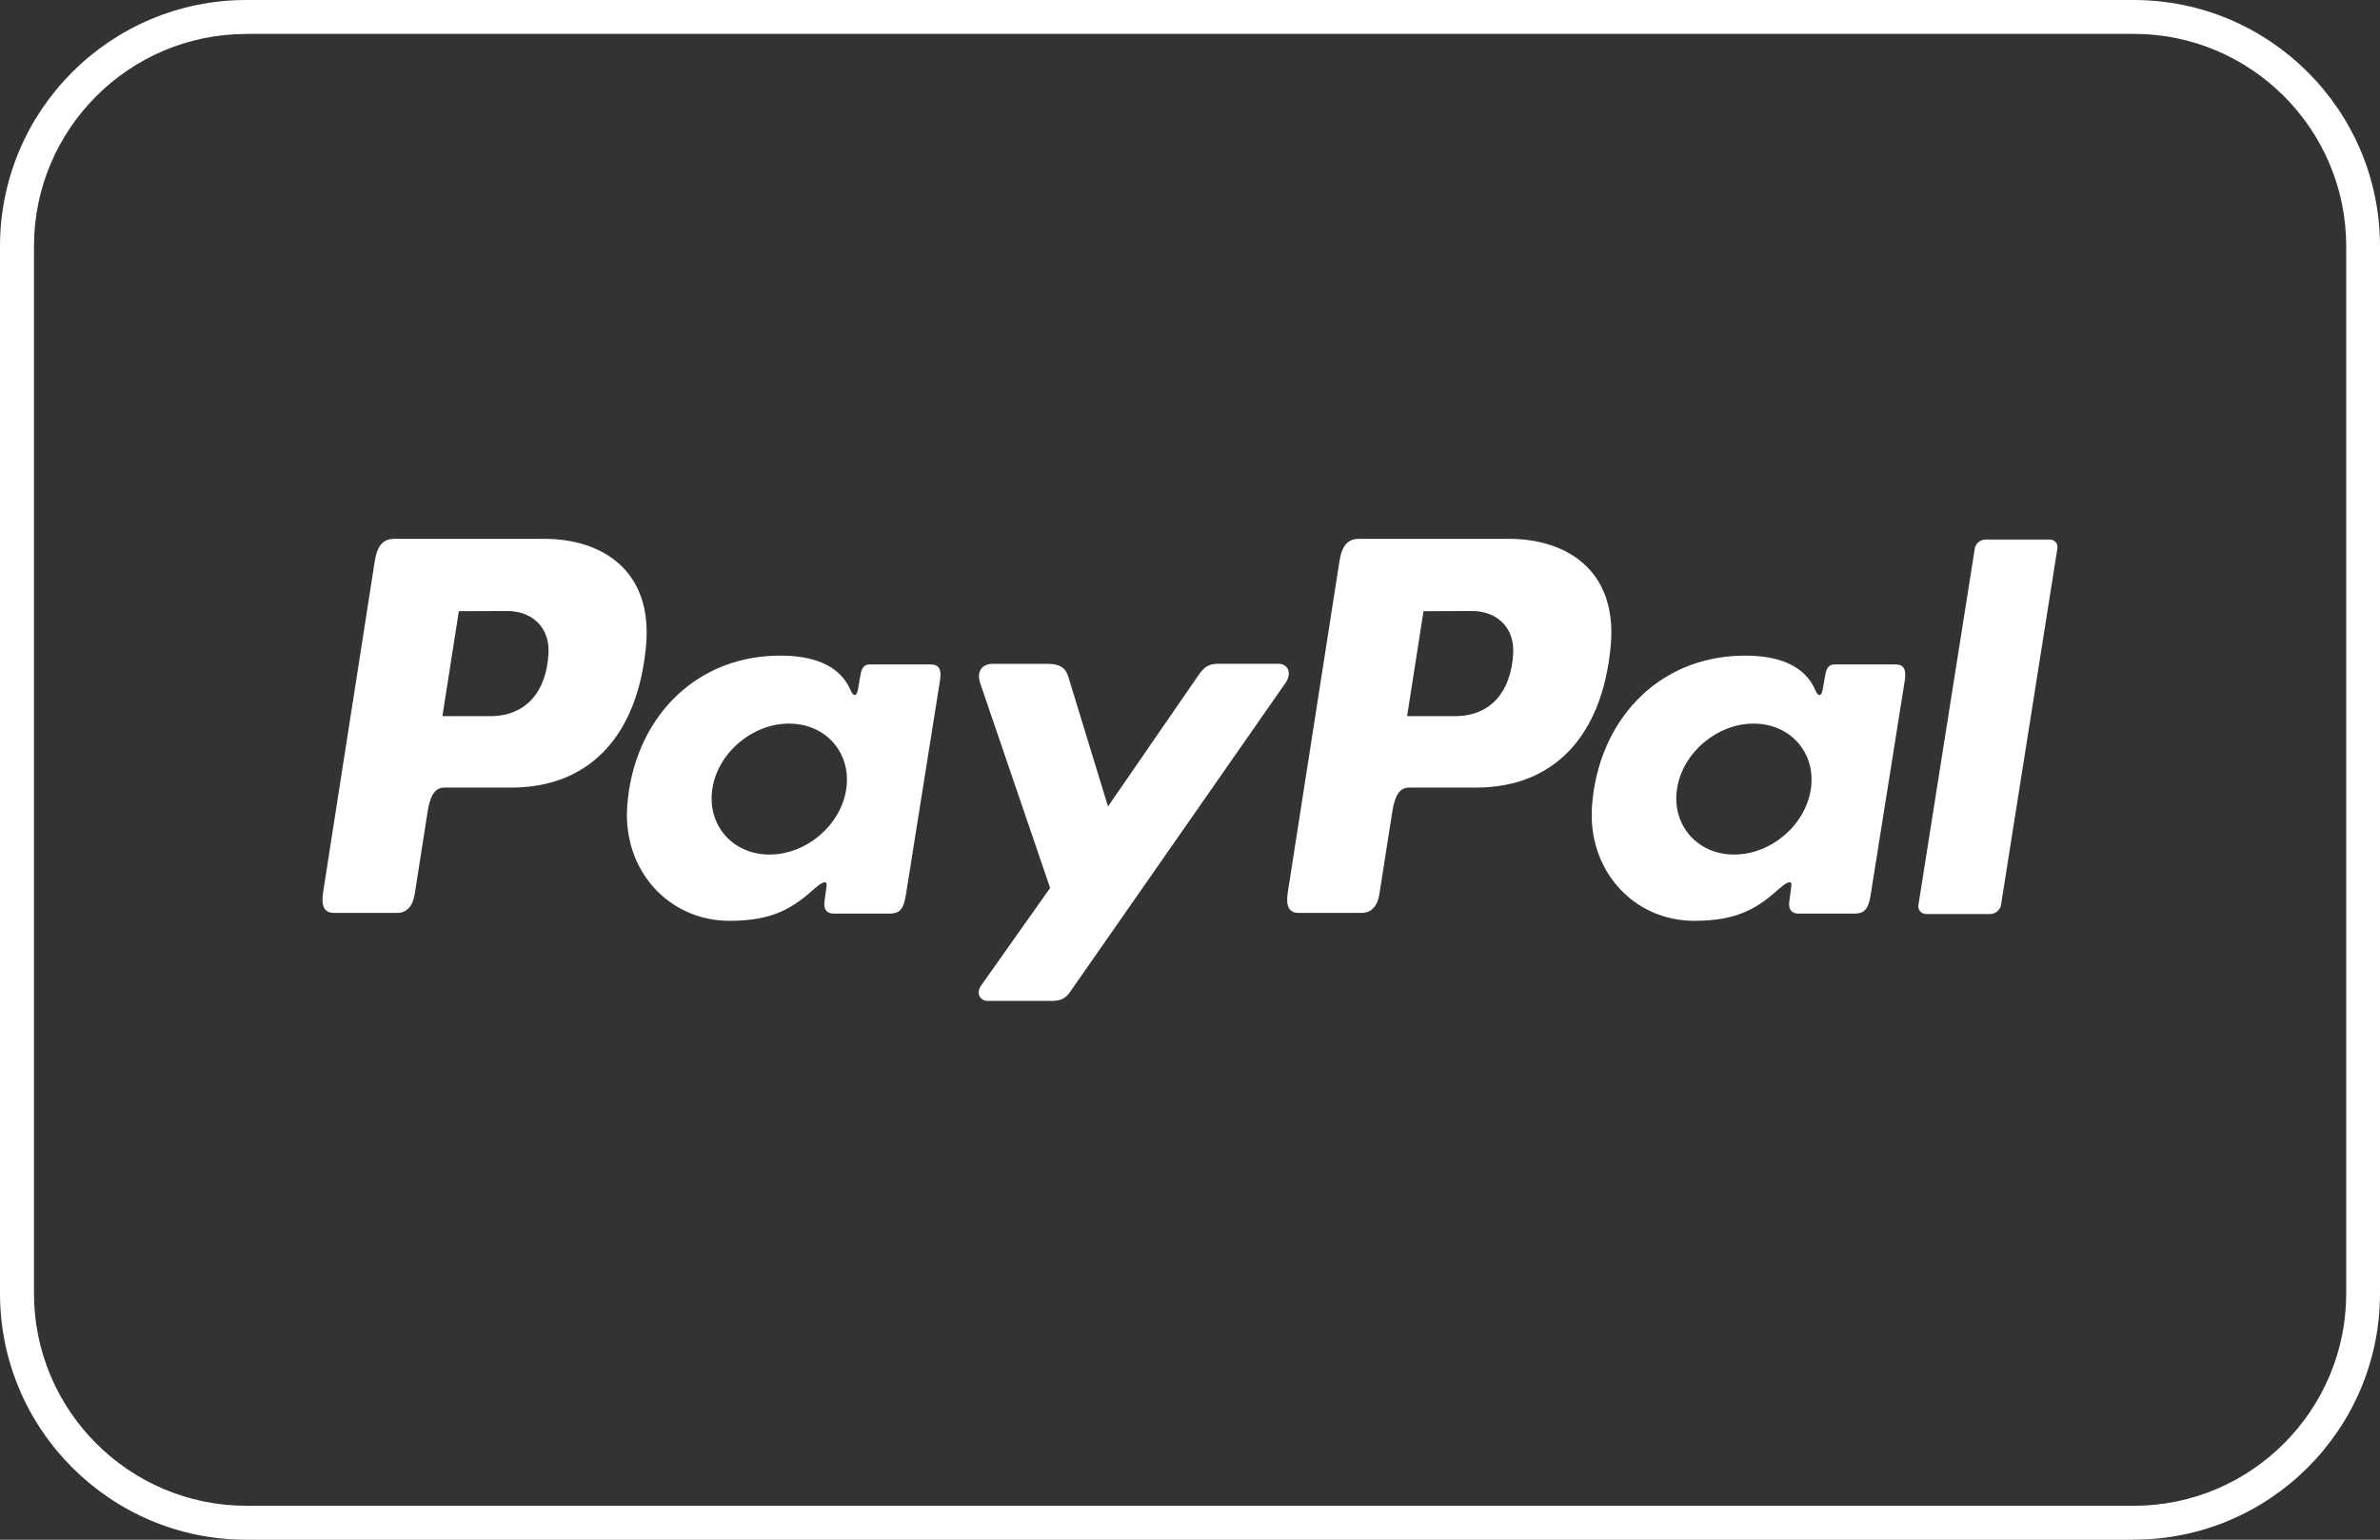 <?xml version="1.0" encoding="UTF-8"?>
<svg id="uuid-5c9cfad3-dd55-4d0c-8645-050d339f32f3" data-name="Livello 2" xmlns="http://www.w3.org/2000/svg" viewBox="0 0 240.94 155.91">
  <rect x="0" y="0" width="240.94" height="155.91" fill="#333333" stroke="none"/>
  <defs>
    <style>
      .uuid-d311df8f-dcf9-4eb1-878c-51c0b44b1d7e {
        fill: #fff;
        stroke-width: 0px;
      }
    </style>
  </defs>
  <g id="uuid-64e8fff1-f1d3-4709-af47-d45376228417" data-name="Livello 2">
    <path class="uuid-d311df8f-dcf9-4eb1-878c-51c0b44b1d7e" d="M24.93,3.44C13.08,3.44,3.44,13.08,3.44,24.93v106.04c0,11.85,9.64,21.5,21.5,21.5h191.08c11.85,0,21.5-9.64,21.5-21.5V24.93c0-11.85-9.65-21.5-21.5-21.5H24.93ZM216.01,155.91H24.93c-13.75,0-24.93-11.19-24.93-24.93V24.93C0,11.18,11.18,0,24.93,0h191.08c13.75,0,24.93,11.18,24.93,24.93v106.04c0,13.75-11.18,24.93-24.93,24.93"/>
    <g>
      <path class="uuid-d311df8f-dcf9-4eb1-878c-51c0b44b1d7e" d="M106.19,67.22h-5.68c-1.18,0-1.65.86-1.28,1.96l7.08,20.73-6.97,9.86c-.58.82-.13,1.58.69,1.58h6.41c.96,0,1.43-.24,1.91-.94l21.77-31.23c.67-.96.35-1.97-.75-1.97h-6.06c-1.04,0-1.46.4-2.06,1.27l-9.08,13.18-4.04-13.2c-.25-.81-.84-1.23-1.93-1.23M77.9,86.53c-3.73,0-6.33-2.98-5.79-6.63.54-3.65,4.03-6.63,7.77-6.63s6.33,2.98,5.79,6.63c-.54,3.65-4.03,6.63-7.77,6.63M82.6,89.87c.58-.53,1.17-.8,1.08-.15l-.21,1.55c-.11.81.21,1.24.97,1.24h5.62c.94,0,1.41-.38,1.64-1.85l3.46-21.75c.18-1.09-.09-1.63-.92-1.63h-6.18c-.56,0-.83.31-.97,1.17l-.23,1.34c-.12.7-.44.82-.74.12-1.05-2.49-3.72-3.6-7.48-3.52-8.67.18-14.52,6.76-15.14,15.2-.48,6.53,4.19,11.65,10.36,11.65,4.47,0,6.47-1.33,8.73-3.38M44.79,72.51h5.16c3.22-.12,5.37-2.35,5.58-6.38.13-2.49-1.55-4.27-4.22-4.26l-4.86.02-1.66,10.61ZM55.1,54.56c5.73,0,11.02,3.11,10.3,10.86-.86,9.19-5.81,14.31-13.6,14.33h-6.8c-.98,0-1.45.8-1.71,2.44l-1.31,8.36c-.2,1.26-.84,1.89-1.8,1.89h-6.33c-1.01,0-1.36-.64-1.14-2.09l5.23-33.53c.26-1.65.89-2.26,2.01-2.26h15.15Z"/>
      <path class="uuid-d311df8f-dcf9-4eb1-878c-51c0b44b1d7e" d="M201.5,92.55h-6.49c-.52,0-.87-.4-.8-.9l5.71-36.12c.08-.49.57-.9,1.08-.9h6.49c.51,0,.87.4.79.9l-5.71,36.12c-.08.49-.56.9-1.08.9M175.56,86.53c-3.73,0-6.33-2.98-5.79-6.63.54-3.65,4.03-6.63,7.76-6.63s6.34,2.98,5.79,6.63c-.54,3.65-4.03,6.63-7.77,6.63M180.27,89.87c.58-.53,1.17-.8,1.08-.15l-.21,1.55c-.11.81.21,1.24.97,1.24h5.62c.94,0,1.41-.38,1.64-1.85l3.46-21.75c.18-1.09-.09-1.63-.92-1.63h-6.18c-.56,0-.83.31-.97,1.17l-.23,1.34c-.12.7-.44.82-.74.12-1.05-2.49-3.72-3.6-7.48-3.52-8.67.18-14.52,6.76-15.14,15.2-.48,6.53,4.19,11.65,10.36,11.65,4.47,0,6.47-1.33,8.73-3.38M142.45,72.51h5.16c3.22-.12,5.37-2.35,5.58-6.38.13-2.49-1.55-4.27-4.22-4.26l-4.86.02-1.66,10.61ZM152.76,54.56c5.73,0,11.02,3.11,10.3,10.86-.86,9.19-5.81,14.31-13.6,14.33h-6.8c-.98,0-1.45.8-1.71,2.44l-1.31,8.36c-.2,1.26-.84,1.89-1.8,1.89h-6.33c-1.01,0-1.36-.64-1.14-2.09l5.23-33.53c.26-1.65.89-2.26,2.01-2.26h15.15Z"/>
    </g>
  </g>
</svg>